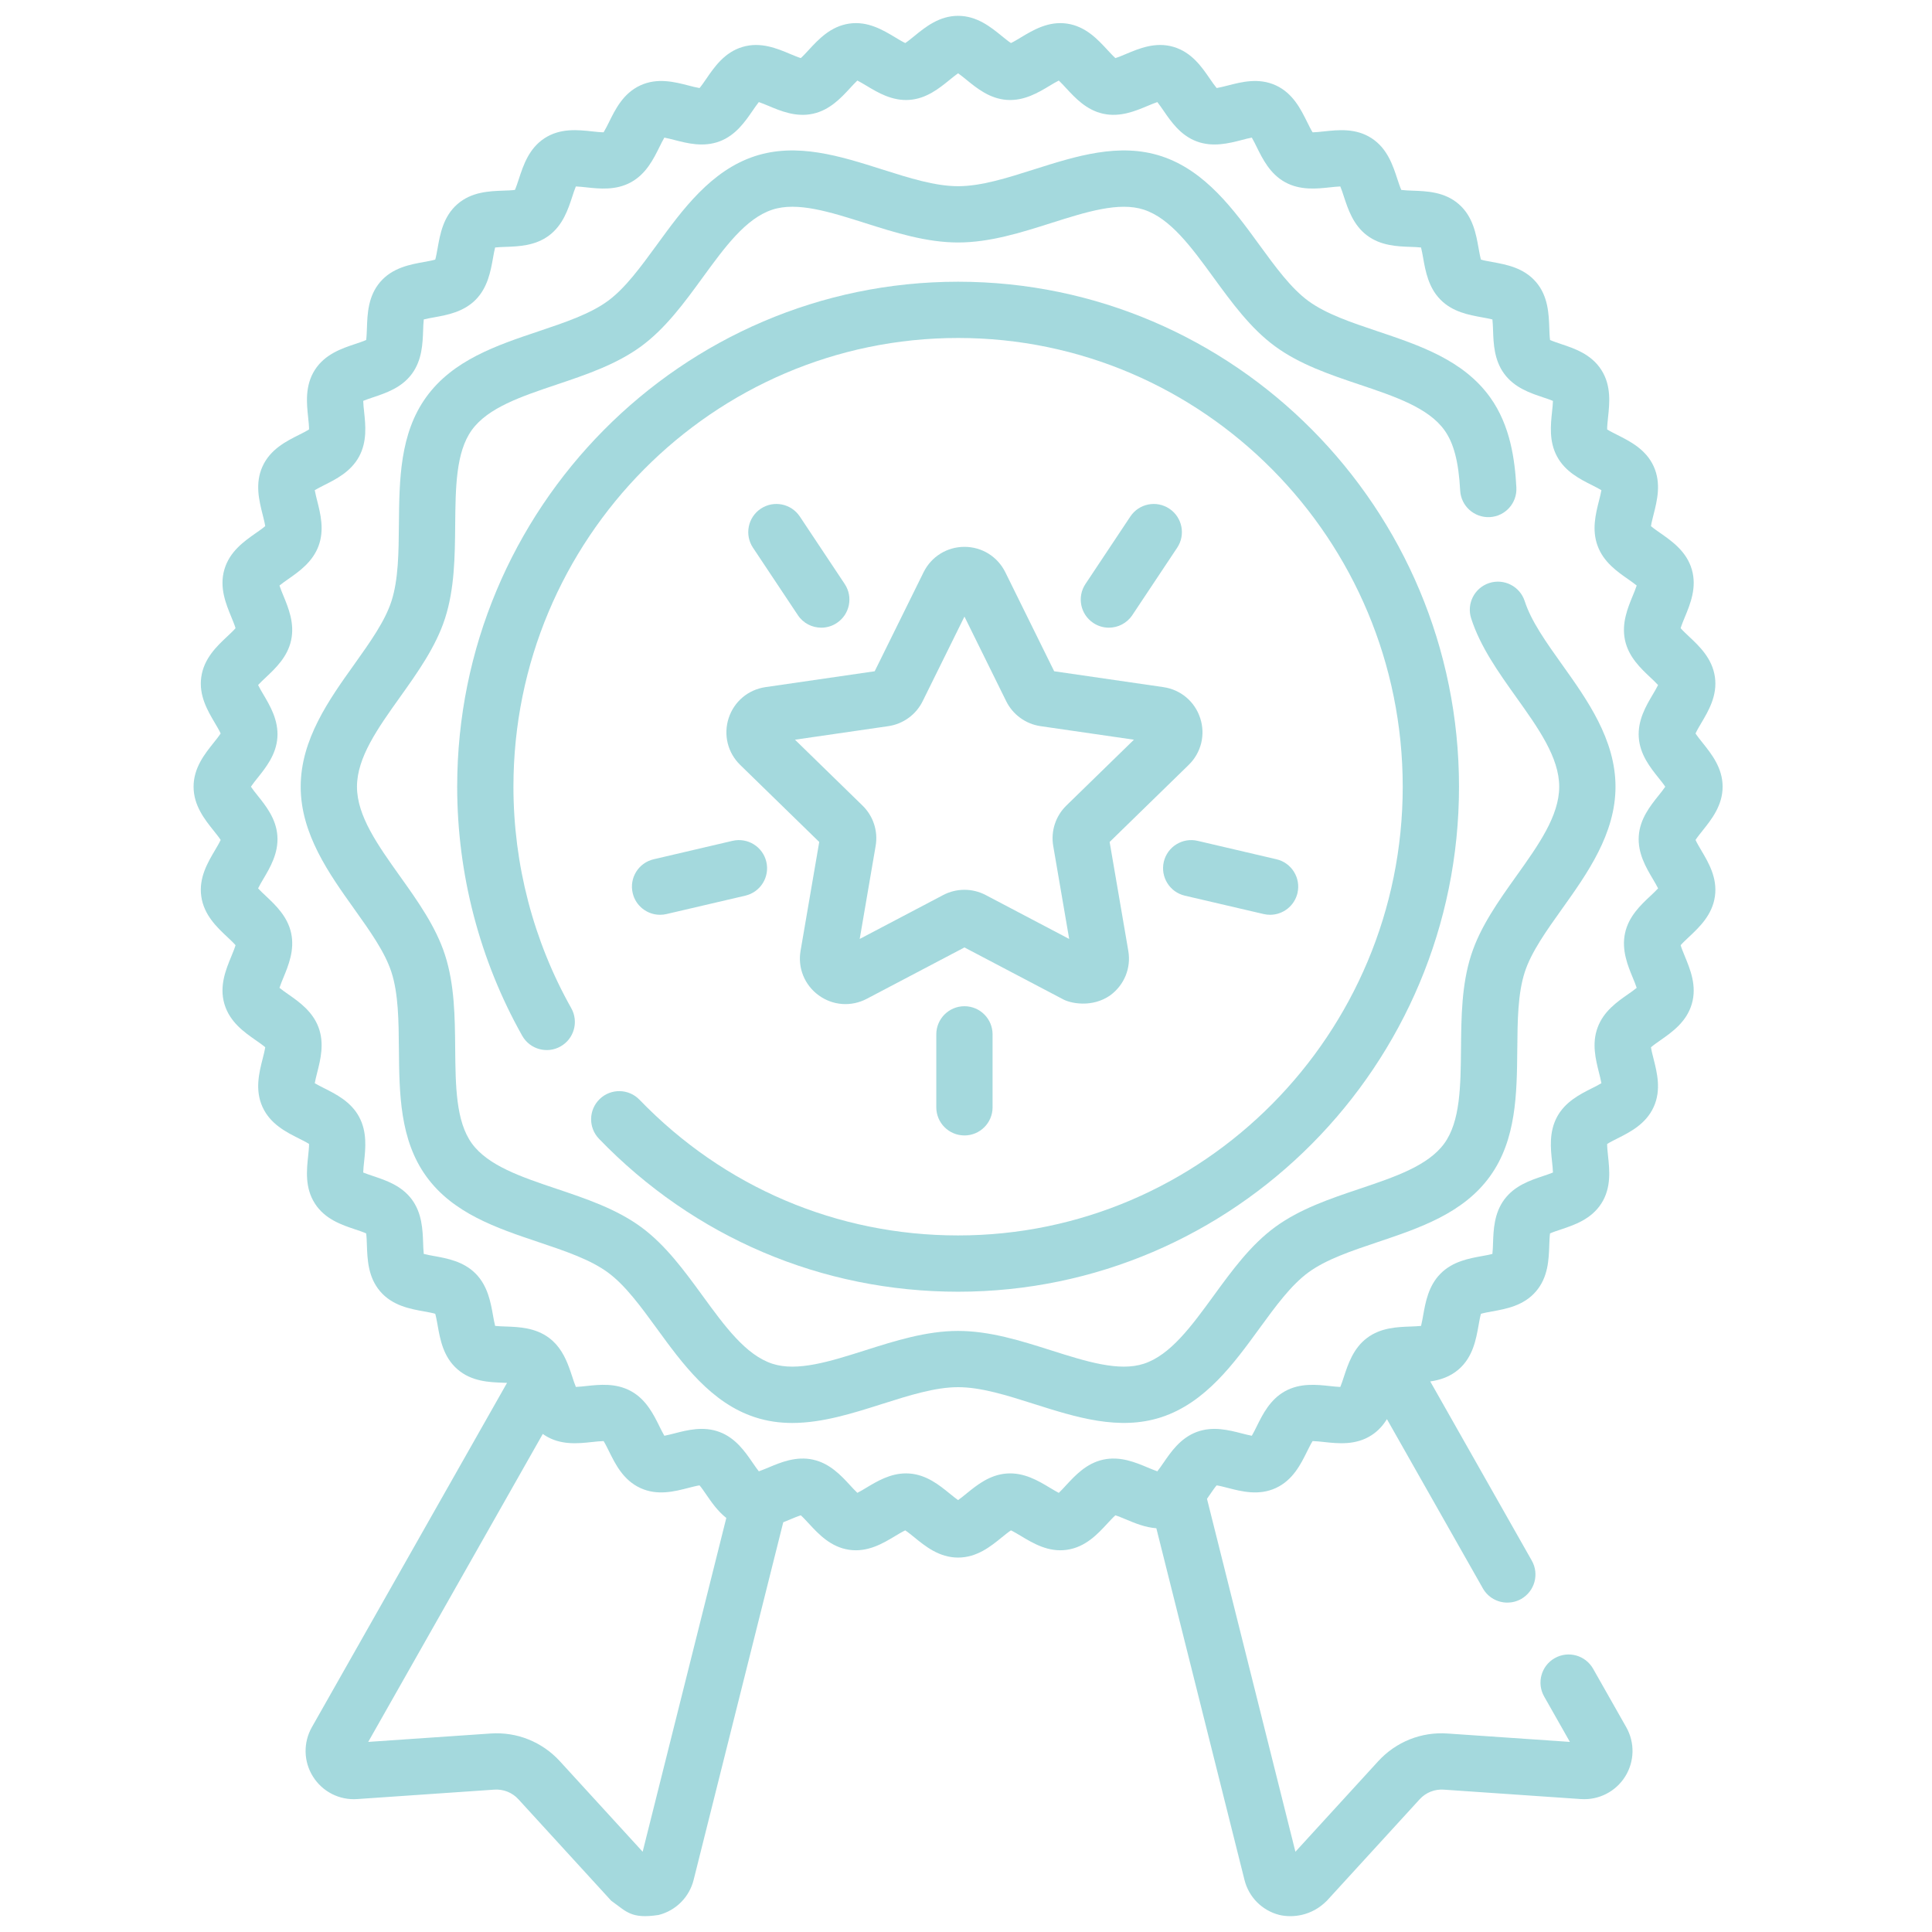 <svg width="61" height="61" viewBox="0 0 61 61" fill="none" xmlns="http://www.w3.org/2000/svg">
<g clip-path="url(#clip0_2328_5364)">
<path d="M53.534 26.52C53.586 26.438 53.685 26.315 53.755 26.227C54.037 25.874 54.389 25.434 54.389 24.839C54.389 24.243 54.037 23.804 53.755 23.451C53.685 23.363 53.586 23.24 53.534 23.158C53.574 23.068 53.657 22.928 53.716 22.828C53.944 22.442 54.229 21.96 54.146 21.377C54.063 20.787 53.653 20.402 53.324 20.093C53.242 20.016 53.127 19.908 53.064 19.834C53.091 19.739 53.153 19.589 53.197 19.483C53.369 19.067 53.582 18.549 53.417 17.982C53.251 17.41 52.791 17.089 52.421 16.83C52.329 16.766 52.2 16.676 52.127 16.612C52.141 16.514 52.18 16.358 52.209 16.246C52.32 15.809 52.457 15.266 52.214 14.728C51.968 14.186 51.466 13.934 51.063 13.731C50.963 13.681 50.824 13.611 50.743 13.558C50.742 13.46 50.759 13.3 50.771 13.186C50.819 12.737 50.879 12.179 50.561 11.681C50.241 11.18 49.709 11.002 49.281 10.86C49.176 10.824 49.028 10.775 48.941 10.735C48.926 10.637 48.921 10.478 48.917 10.364C48.901 9.912 48.881 9.351 48.496 8.903C48.108 8.452 47.556 8.352 47.113 8.272C47.004 8.252 46.852 8.225 46.759 8.197C46.732 8.103 46.704 7.947 46.684 7.835C46.605 7.391 46.507 6.837 46.061 6.447C45.614 6.056 45.053 6.036 44.603 6.02C44.493 6.016 44.339 6.01 44.244 5.997C44.203 5.907 44.154 5.758 44.119 5.651C43.978 5.221 43.803 4.687 43.306 4.364C42.807 4.04 42.25 4.1 41.802 4.149C41.693 4.161 41.54 4.177 41.443 4.178C41.391 4.095 41.322 3.956 41.273 3.856C41.072 3.45 40.823 2.945 40.284 2.696C39.744 2.447 39.201 2.587 38.765 2.7C38.658 2.727 38.51 2.765 38.414 2.78C38.351 2.705 38.264 2.579 38.201 2.488C37.945 2.114 37.625 1.65 37.054 1.481C36.485 1.312 35.968 1.53 35.553 1.704C35.452 1.747 35.31 1.806 35.217 1.834C35.144 1.77 35.041 1.658 34.967 1.578C34.659 1.244 34.277 0.83 33.686 0.745C33.1 0.661 32.62 0.949 32.234 1.181C32.14 1.238 32.008 1.318 31.919 1.359C31.838 1.306 31.721 1.211 31.637 1.143C31.285 0.856 30.848 0.5 30.25 0.5C29.653 0.5 29.215 0.856 28.864 1.142C28.78 1.211 28.663 1.306 28.582 1.359C28.494 1.318 28.361 1.238 28.267 1.181C27.881 0.949 27.401 0.66 26.815 0.745C26.224 0.83 25.842 1.244 25.534 1.577C25.46 1.658 25.357 1.77 25.284 1.834C25.191 1.806 25.049 1.746 24.948 1.704C24.532 1.529 24.015 1.313 23.447 1.481C22.876 1.649 22.556 2.114 22.3 2.488C22.238 2.579 22.151 2.705 22.087 2.78C21.991 2.765 21.843 2.727 21.736 2.699C21.3 2.587 20.757 2.447 20.218 2.696C19.678 2.944 19.429 3.45 19.229 3.855C19.179 3.955 19.11 4.094 19.058 4.177C18.961 4.177 18.809 4.16 18.7 4.149C18.252 4.1 17.694 4.039 17.195 4.363C16.698 4.686 16.523 5.221 16.382 5.651C16.347 5.758 16.298 5.907 16.258 5.996C16.162 6.01 16.008 6.015 15.898 6.019C15.448 6.035 14.888 6.055 14.44 6.447C13.995 6.836 13.896 7.39 13.817 7.835C13.797 7.947 13.77 8.102 13.742 8.197C13.649 8.224 13.497 8.252 13.389 8.271C12.945 8.352 12.393 8.451 12.005 8.902C11.62 9.351 11.6 9.912 11.585 10.363C11.581 10.477 11.575 10.637 11.561 10.735C11.473 10.775 11.325 10.824 11.22 10.859C10.793 11.002 10.261 11.179 9.94 11.681C9.623 12.179 9.682 12.737 9.73 13.185C9.742 13.299 9.759 13.459 9.758 13.558C9.677 13.611 9.538 13.681 9.438 13.731C9.035 13.933 8.534 14.185 8.288 14.728C8.044 15.265 8.182 15.809 8.292 16.246C8.321 16.358 8.36 16.514 8.374 16.612C8.301 16.676 8.172 16.766 8.08 16.83C7.71 17.089 7.25 17.41 7.084 17.982C6.919 18.549 7.133 19.066 7.304 19.482C7.348 19.589 7.41 19.739 7.437 19.834C7.374 19.908 7.259 20.016 7.177 20.093C6.848 20.402 6.438 20.787 6.355 21.377C6.272 21.96 6.557 22.442 6.785 22.828C6.844 22.928 6.927 23.067 6.967 23.158C6.915 23.24 6.816 23.363 6.746 23.451C6.464 23.804 6.112 24.243 6.112 24.839C6.112 25.434 6.464 25.874 6.746 26.227C6.816 26.314 6.915 26.438 6.967 26.52C6.927 26.61 6.844 26.75 6.785 26.849C6.557 27.236 6.272 27.717 6.355 28.301C6.438 28.89 6.848 29.275 7.177 29.584C7.259 29.661 7.374 29.769 7.437 29.843C7.41 29.938 7.348 30.088 7.304 30.195C7.132 30.611 6.919 31.129 7.084 31.695C7.25 32.267 7.71 32.589 8.08 32.847C8.172 32.911 8.301 33.001 8.374 33.065C8.36 33.163 8.321 33.32 8.292 33.432C8.181 33.868 8.044 34.412 8.288 34.95C8.534 35.492 9.035 35.744 9.438 35.946C9.538 35.996 9.677 36.066 9.758 36.119C9.759 36.218 9.742 36.378 9.73 36.492C9.682 36.94 9.622 37.498 9.94 37.996C10.26 38.498 10.793 38.675 11.22 38.818C11.325 38.853 11.473 38.902 11.561 38.943C11.575 39.04 11.581 39.2 11.584 39.314C11.6 39.765 11.62 40.327 12.005 40.775C12.393 41.226 12.945 41.326 13.388 41.406C13.497 41.425 13.649 41.453 13.742 41.48C13.769 41.575 13.797 41.73 13.817 41.842C13.896 42.287 13.994 42.841 14.44 43.23C14.887 43.622 15.448 43.642 15.898 43.658C15.932 43.659 15.97 43.661 16.009 43.662L9.847 54.533C9.57 55.022 9.584 55.62 9.883 56.095C10.182 56.57 10.714 56.842 11.276 56.803L15.61 56.505C15.896 56.486 16.173 56.596 16.367 56.808L19.299 60.014C19.777 60.35 19.917 60.597 20.796 60.462C21.34 60.324 21.763 59.901 21.9 59.356L24.73 48.063C24.805 48.034 24.878 48.003 24.948 47.974C25.049 47.931 25.191 47.872 25.284 47.844C25.357 47.908 25.46 48.02 25.534 48.1C25.842 48.433 26.224 48.848 26.815 48.933C27.4 49.017 27.881 48.728 28.267 48.496C28.361 48.439 28.494 48.36 28.582 48.319C28.663 48.372 28.78 48.467 28.864 48.535C29.215 48.822 29.653 49.178 30.25 49.178C30.848 49.178 31.285 48.822 31.637 48.535C31.721 48.467 31.838 48.372 31.919 48.319C32.007 48.36 32.139 48.439 32.234 48.496C32.62 48.728 33.101 49.017 33.686 48.933C34.276 48.848 34.659 48.433 34.966 48.1C35.041 48.02 35.144 47.908 35.217 47.844C35.31 47.872 35.451 47.931 35.553 47.974C35.831 48.091 36.155 48.226 36.51 48.252L39.293 59.356C39.429 59.901 39.852 60.325 40.397 60.462C40.804 60.555 41.406 60.503 41.893 60.014L44.825 56.808C45.02 56.596 45.296 56.486 45.582 56.505L49.917 56.803C50.475 56.841 51.011 56.57 51.31 56.095C51.609 55.62 51.623 55.022 51.346 54.533L50.3 52.688C50.057 52.261 49.516 52.111 49.089 52.353C48.662 52.595 48.512 53.137 48.754 53.564L49.567 54.998L45.704 54.733C44.874 54.675 44.076 54.995 43.514 55.609L40.901 58.466L38.109 47.323C38.141 47.278 38.171 47.233 38.201 47.19C38.263 47.099 38.35 46.972 38.413 46.898C38.51 46.912 38.658 46.951 38.764 46.978C39.201 47.091 39.744 47.231 40.283 46.982C40.822 46.733 41.072 46.228 41.272 45.822C41.322 45.722 41.391 45.583 41.443 45.5C41.54 45.501 41.692 45.517 41.801 45.529C42.249 45.578 42.807 45.638 43.305 45.314C43.519 45.176 43.672 44.998 43.79 44.807L46.819 50.15C46.982 50.438 47.283 50.6 47.592 50.6C47.741 50.6 47.891 50.563 48.029 50.485C48.456 50.243 48.606 49.701 48.364 49.274L45.158 43.617C45.467 43.572 45.785 43.472 46.061 43.231C46.506 42.841 46.605 42.287 46.684 41.843C46.704 41.731 46.731 41.575 46.759 41.481C46.852 41.453 47.004 41.426 47.112 41.406C47.556 41.326 48.108 41.226 48.495 40.775C48.881 40.327 48.901 39.766 48.916 39.314C48.92 39.2 48.926 39.041 48.94 38.943C49.028 38.903 49.175 38.854 49.281 38.819C49.708 38.676 50.24 38.498 50.561 37.997C50.879 37.499 50.819 36.941 50.771 36.492C50.759 36.378 50.742 36.218 50.743 36.12C50.824 36.067 50.963 35.997 51.063 35.947C51.466 35.744 51.967 35.492 52.213 34.95C52.457 34.412 52.319 33.869 52.209 33.432C52.18 33.32 52.141 33.164 52.127 33.066C52.2 33.002 52.329 32.912 52.42 32.848C52.791 32.589 53.251 32.267 53.417 31.695C53.582 31.129 53.368 30.611 53.197 30.195C53.153 30.088 53.091 29.939 53.064 29.843C53.127 29.77 53.242 29.662 53.324 29.585C53.653 29.276 54.063 28.891 54.146 28.301C54.229 27.717 53.944 27.236 53.716 26.85C53.657 26.75 53.574 26.61 53.534 26.52ZM20.291 58.466L17.678 55.609C17.116 54.995 16.318 54.675 15.488 54.733L11.626 54.998L17.138 45.274C17.157 45.287 17.175 45.301 17.195 45.314C17.694 45.638 18.251 45.578 18.699 45.529C18.809 45.517 18.961 45.501 19.058 45.5C19.11 45.583 19.179 45.722 19.228 45.822C19.429 46.228 19.678 46.733 20.218 46.982C20.757 47.231 21.3 47.091 21.736 46.978C21.843 46.951 21.991 46.912 22.087 46.898C22.151 46.972 22.238 47.099 22.3 47.19C22.467 47.433 22.661 47.714 22.932 47.927L20.291 58.466ZM52.367 25.117C52.106 25.444 51.78 25.851 51.742 26.392C51.704 26.938 51.971 27.39 52.186 27.753C52.238 27.841 52.309 27.961 52.352 28.049C52.286 28.122 52.183 28.219 52.107 28.29C51.802 28.576 51.422 28.933 51.308 29.464C51.193 29.997 51.393 30.483 51.554 30.873C51.593 30.967 51.647 31.097 51.676 31.19C51.601 31.253 51.487 31.333 51.403 31.391C51.059 31.631 50.631 31.93 50.443 32.441C50.253 32.951 50.383 33.46 50.486 33.869C50.511 33.968 50.546 34.104 50.562 34.201C50.479 34.252 50.356 34.313 50.265 34.359C49.89 34.547 49.423 34.782 49.163 35.261C48.904 35.74 48.959 36.261 49.004 36.681C49.015 36.783 49.03 36.922 49.032 37.02C48.943 37.058 48.814 37.101 48.718 37.133C48.32 37.266 47.824 37.431 47.498 37.87C47.173 38.306 47.155 38.831 47.14 39.252C47.137 39.354 47.132 39.493 47.12 39.591C47.027 39.616 46.894 39.64 46.796 39.658C46.382 39.733 45.867 39.825 45.482 40.214C45.099 40.6 45.008 41.117 44.934 41.532C44.916 41.632 44.892 41.768 44.867 41.864C44.772 41.874 44.638 41.879 44.539 41.883C44.118 41.898 43.595 41.916 43.159 42.246C42.725 42.574 42.562 43.073 42.43 43.473C42.399 43.569 42.356 43.7 42.318 43.791C42.222 43.788 42.09 43.773 41.993 43.763C41.574 43.717 41.053 43.661 40.574 43.925C40.098 44.188 39.866 44.658 39.679 45.035C39.635 45.126 39.574 45.248 39.524 45.332C39.43 45.315 39.302 45.282 39.208 45.258C38.8 45.153 38.292 45.021 37.779 45.214C37.271 45.406 36.974 45.837 36.736 46.184C36.679 46.267 36.602 46.378 36.541 46.455C36.45 46.424 36.33 46.373 36.24 46.336C35.851 46.172 35.367 45.969 34.831 46.086C34.3 46.202 33.946 46.586 33.66 46.895C33.593 46.969 33.501 47.068 33.43 47.135C33.345 47.091 33.232 47.024 33.149 46.974C32.787 46.756 32.336 46.485 31.788 46.524C31.246 46.562 30.841 46.892 30.515 47.157C30.437 47.221 30.33 47.308 30.25 47.363C30.17 47.308 30.063 47.221 29.985 47.157C29.659 46.892 29.254 46.562 28.712 46.524C28.676 46.521 28.641 46.52 28.606 46.52C28.106 46.52 27.69 46.77 27.351 46.974C27.268 47.024 27.156 47.091 27.07 47.134C26.999 47.068 26.907 46.969 26.84 46.895C26.555 46.586 26.2 46.202 25.669 46.086C25.134 45.969 24.649 46.172 24.26 46.336C24.17 46.373 24.049 46.424 23.959 46.455C23.898 46.378 23.821 46.267 23.764 46.184C23.526 45.837 23.229 45.406 22.721 45.214C22.208 45.021 21.7 45.152 21.292 45.258C21.198 45.282 21.07 45.315 20.976 45.332C20.926 45.248 20.865 45.125 20.821 45.035C20.634 44.657 20.402 44.188 19.926 43.925C19.447 43.66 18.926 43.717 18.507 43.762C18.41 43.773 18.278 43.787 18.182 43.79C18.144 43.7 18.101 43.569 18.07 43.473C18.038 43.375 18.003 43.271 17.964 43.166C17.964 43.164 17.963 43.163 17.962 43.161C17.841 42.836 17.668 42.492 17.341 42.246C16.905 41.916 16.381 41.897 15.961 41.882C15.862 41.879 15.728 41.874 15.633 41.863C15.608 41.768 15.584 41.632 15.566 41.531C15.492 41.116 15.4 40.6 15.018 40.213C14.633 39.825 14.118 39.732 13.704 39.657C13.606 39.64 13.473 39.615 13.38 39.591C13.368 39.493 13.363 39.354 13.36 39.252C13.345 38.83 13.326 38.306 13.002 37.869C12.676 37.431 12.18 37.266 11.782 37.133C11.687 37.101 11.557 37.057 11.468 37.02C11.47 36.921 11.485 36.782 11.496 36.68C11.541 36.261 11.596 35.739 11.337 35.261C11.077 34.782 10.61 34.547 10.235 34.359C10.145 34.313 10.021 34.251 9.938 34.201C9.954 34.103 9.989 33.968 10.014 33.868C10.118 33.46 10.247 32.951 10.058 32.44C9.869 31.93 9.441 31.631 9.098 31.391C9.014 31.332 8.899 31.252 8.824 31.19C8.854 31.096 8.907 30.967 8.946 30.872C9.107 30.483 9.307 29.997 9.193 29.464C9.079 28.933 8.698 28.576 8.393 28.289C8.317 28.218 8.215 28.122 8.149 28.049C8.191 27.961 8.262 27.841 8.314 27.753C8.529 27.39 8.796 26.937 8.758 26.392C8.72 25.851 8.395 25.444 8.133 25.117C8.067 25.034 7.976 24.921 7.922 24.839C7.977 24.756 8.067 24.643 8.133 24.561C8.395 24.233 8.72 23.826 8.758 23.286C8.796 22.74 8.529 22.288 8.314 21.924C8.262 21.836 8.191 21.716 8.149 21.629C8.215 21.555 8.317 21.459 8.393 21.388C8.698 21.101 9.078 20.744 9.192 20.213C9.307 19.68 9.107 19.195 8.946 18.805C8.907 18.71 8.854 18.581 8.824 18.487C8.899 18.425 9.014 18.345 9.097 18.286C9.441 18.046 9.869 17.747 10.058 17.237C10.247 16.726 10.117 16.217 10.014 15.809C9.989 15.709 9.954 15.573 9.938 15.476C10.021 15.426 10.145 15.364 10.235 15.318C10.61 15.13 11.077 14.895 11.337 14.416C11.596 13.938 11.541 13.416 11.496 12.997C11.485 12.895 11.47 12.756 11.468 12.657C11.557 12.619 11.687 12.576 11.782 12.544C12.18 12.411 12.676 12.246 13.002 11.808C13.327 11.371 13.345 10.847 13.36 10.425C13.363 10.323 13.368 10.184 13.38 10.086C13.473 10.062 13.606 10.037 13.704 10.02C14.118 9.945 14.633 9.852 15.018 9.464C15.4 9.077 15.492 8.561 15.566 8.146C15.584 8.045 15.608 7.909 15.633 7.814C15.729 7.803 15.862 7.798 15.961 7.795C16.382 7.78 16.905 7.761 17.341 7.431C17.775 7.103 17.939 6.605 18.07 6.204C18.101 6.108 18.144 5.977 18.182 5.887C18.278 5.89 18.41 5.904 18.508 5.915C18.926 5.96 19.447 6.017 19.926 5.752C20.402 5.489 20.634 5.02 20.821 4.642C20.866 4.552 20.926 4.429 20.976 4.345C21.07 4.362 21.198 4.395 21.292 4.419C21.7 4.525 22.208 4.656 22.721 4.463C23.229 4.272 23.526 3.84 23.764 3.493C23.821 3.41 23.898 3.299 23.959 3.223C24.049 3.253 24.17 3.304 24.26 3.341C24.649 3.505 25.134 3.709 25.669 3.591C26.2 3.475 26.555 3.091 26.84 2.782C26.907 2.709 26.999 2.609 27.07 2.543C27.155 2.586 27.268 2.653 27.351 2.703C27.713 2.921 28.165 3.193 28.712 3.154C29.254 3.115 29.659 2.785 29.985 2.52C30.063 2.456 30.17 2.37 30.25 2.314C30.331 2.37 30.437 2.456 30.515 2.52C30.841 2.785 31.246 3.115 31.788 3.154C32.336 3.193 32.787 2.921 33.149 2.703C33.232 2.653 33.344 2.586 33.43 2.543C33.501 2.609 33.593 2.709 33.66 2.782C33.946 3.091 34.3 3.475 34.831 3.591C35.367 3.708 35.851 3.505 36.24 3.341C36.33 3.304 36.451 3.253 36.541 3.223C36.602 3.299 36.679 3.411 36.736 3.493C36.974 3.84 37.271 4.272 37.779 4.463C38.292 4.656 38.8 4.525 39.208 4.42C39.302 4.395 39.43 4.362 39.524 4.345C39.574 4.43 39.635 4.552 39.679 4.642C39.866 5.02 40.098 5.49 40.574 5.752C41.053 6.016 41.574 5.96 41.993 5.915C42.09 5.904 42.222 5.89 42.318 5.887C42.356 5.977 42.399 6.108 42.43 6.204C42.562 6.605 42.725 7.103 43.159 7.431C43.595 7.761 44.119 7.78 44.539 7.795C44.638 7.798 44.772 7.803 44.867 7.814C44.892 7.909 44.916 8.045 44.934 8.146C45.008 8.561 45.1 9.078 45.483 9.464C45.867 9.852 46.382 9.945 46.796 10.02C46.894 10.038 47.027 10.062 47.121 10.086C47.132 10.184 47.137 10.323 47.141 10.425C47.155 10.847 47.173 11.371 47.498 11.808C47.824 12.246 48.32 12.412 48.718 12.545C48.814 12.576 48.943 12.62 49.032 12.658C49.03 12.756 49.015 12.895 49.004 12.997C48.96 13.416 48.904 13.938 49.163 14.416C49.423 14.895 49.89 15.13 50.265 15.318C50.356 15.364 50.479 15.426 50.562 15.477C50.546 15.574 50.511 15.709 50.486 15.809C50.383 16.217 50.253 16.726 50.443 17.237C50.631 17.747 51.059 18.046 51.403 18.286C51.487 18.345 51.601 18.425 51.676 18.487C51.646 18.581 51.593 18.71 51.554 18.805C51.393 19.195 51.193 19.68 51.307 20.213C51.422 20.744 51.802 21.101 52.107 21.388C52.183 21.459 52.285 21.555 52.351 21.629C52.309 21.716 52.238 21.836 52.186 21.924C51.971 22.287 51.704 22.74 51.742 23.285C51.78 23.826 52.105 24.233 52.367 24.561C52.433 24.643 52.524 24.756 52.578 24.839C52.524 24.922 52.434 25.034 52.367 25.117Z" fill="#88CDD3" fill-opacity="0.76"/>
<path d="M48.141 18.981C47.991 18.514 47.49 18.258 47.023 18.407C46.556 18.558 46.299 19.058 46.45 19.525C46.738 20.422 47.316 21.232 47.873 22.014C48.571 22.992 49.23 23.917 49.23 24.839C49.23 25.761 48.571 26.686 47.873 27.664C47.316 28.446 46.738 29.256 46.45 30.153C46.148 31.09 46.138 32.114 46.129 33.105C46.118 34.286 46.108 35.401 45.604 36.099C45.094 36.806 44.041 37.16 42.926 37.535C41.999 37.847 41.039 38.17 40.256 38.745C39.484 39.311 38.891 40.125 38.318 40.912C37.617 41.874 36.955 42.783 36.115 43.058C35.329 43.315 34.289 42.985 33.189 42.636C32.237 42.334 31.254 42.022 30.25 42.022C29.247 42.022 28.263 42.334 27.312 42.636C26.211 42.985 25.172 43.315 24.386 43.058C23.546 42.783 22.884 41.874 22.183 40.912C21.609 40.125 21.016 39.311 20.245 38.745C19.462 38.17 18.502 37.847 17.574 37.535C16.46 37.16 15.407 36.806 14.896 36.099C14.393 35.401 14.383 34.286 14.372 33.105C14.363 32.115 14.353 31.09 14.051 30.153C13.762 29.256 13.185 28.446 12.627 27.664C11.93 26.685 11.271 25.761 11.271 24.839C11.271 23.917 11.93 22.992 12.627 22.014C13.185 21.232 13.762 20.422 14.051 19.525C14.353 18.588 14.363 17.563 14.372 16.573C14.383 15.392 14.393 14.277 14.896 13.579C15.407 12.871 16.46 12.518 17.574 12.143C18.502 11.831 19.462 11.508 20.245 10.933C21.016 10.367 21.61 9.553 22.183 8.766C22.884 7.804 23.546 6.895 24.386 6.62C25.172 6.362 26.211 6.693 27.312 7.042C28.263 7.344 29.247 7.656 30.25 7.656C31.254 7.656 32.237 7.344 33.189 7.042C34.289 6.693 35.33 6.363 36.115 6.62C36.955 6.895 37.617 7.804 38.318 8.766C38.892 9.553 39.484 10.367 40.256 10.933C41.039 11.508 41.998 11.831 42.926 12.143C44.041 12.518 45.094 12.872 45.604 13.579C45.9 13.989 46.054 14.578 46.103 15.489C46.13 15.978 46.548 16.352 47.039 16.327C47.529 16.301 47.904 15.882 47.877 15.392C47.831 14.537 47.694 13.44 47.045 12.54C46.201 11.369 44.824 10.906 43.493 10.459C42.657 10.178 41.867 9.912 41.307 9.501C40.758 9.098 40.27 8.428 39.754 7.72C38.957 6.625 38.053 5.385 36.668 4.931C35.338 4.496 33.972 4.929 32.651 5.348C31.791 5.621 30.979 5.879 30.25 5.879C29.522 5.879 28.71 5.621 27.849 5.348C26.529 4.929 25.163 4.496 23.833 4.931C22.448 5.385 21.544 6.625 20.747 7.72C20.23 8.428 19.743 9.098 19.194 9.501C18.634 9.912 17.844 10.178 17.008 10.459C15.677 10.906 14.3 11.369 13.456 12.539C12.622 13.695 12.608 15.15 12.595 16.556C12.587 17.453 12.579 18.3 12.36 18.98C12.156 19.615 11.682 20.279 11.181 20.983C10.39 22.091 9.494 23.348 9.494 24.839C9.494 26.33 10.39 27.586 11.181 28.695C11.682 29.398 12.156 30.062 12.36 30.697C12.579 31.377 12.587 32.224 12.595 33.121C12.608 34.528 12.622 35.982 13.456 37.139C14.3 38.309 15.677 38.772 17.008 39.219C17.844 39.5 18.633 39.766 19.194 40.177C19.743 40.58 20.23 41.249 20.747 41.958C21.544 43.052 22.448 44.293 23.833 44.746C24.225 44.875 24.62 44.928 25.016 44.928C25.964 44.927 26.918 44.625 27.849 44.329C28.71 44.056 29.522 43.798 30.25 43.798C30.979 43.798 31.791 44.056 32.651 44.329C33.972 44.748 35.337 45.181 36.668 44.746C38.053 44.293 38.957 43.052 39.754 41.958C40.27 41.249 40.758 40.58 41.307 40.177C41.867 39.766 42.657 39.5 43.493 39.219C44.824 38.771 46.201 38.309 47.045 37.139C47.879 35.982 47.893 34.528 47.906 33.121C47.914 32.224 47.922 31.377 48.141 30.697C48.345 30.062 48.819 29.398 49.32 28.695C50.111 27.586 51.007 26.33 51.007 24.839C51.007 23.348 50.111 22.091 49.32 20.983C48.819 20.279 48.345 19.615 48.141 18.981Z" fill="#88CDD3" fill-opacity="0.76"/>
<path d="M18.935 34.7C18.582 35.041 18.572 35.603 18.913 35.956C21.917 39.069 25.943 40.784 30.25 40.784C38.971 40.784 46.066 33.631 46.066 24.839C46.066 16.047 38.971 8.895 30.25 8.895C21.529 8.895 14.435 16.047 14.435 24.839C14.435 27.598 15.145 30.317 16.488 32.702C16.729 33.13 17.271 33.281 17.698 33.04C18.126 32.799 18.277 32.258 18.036 31.83C16.842 29.71 16.211 27.293 16.211 24.839C16.211 17.027 22.509 10.671 30.25 10.671C37.992 10.671 44.289 17.027 44.289 24.839C44.289 32.651 37.991 39.007 30.25 39.007C26.43 39.007 22.857 37.485 20.191 34.722C19.851 34.37 19.288 34.359 18.935 34.7Z" fill="#88CDD3" fill-opacity="0.76"/>
<path d="M23.006 22.675C22.836 23.2 22.975 23.765 23.37 24.151L25.866 26.584L25.277 30.019C25.183 30.563 25.403 31.102 25.85 31.427C26.296 31.751 26.877 31.793 27.366 31.536L30.451 29.914L33.536 31.536C33.792 31.688 34.489 31.823 35.052 31.427C35.498 31.102 35.718 30.563 35.624 30.019L35.035 26.584L37.531 24.151C37.926 23.765 38.066 23.2 37.895 22.675C37.725 22.15 37.28 21.775 36.733 21.695L33.284 21.194L31.742 18.069C31.497 17.573 31.003 17.266 30.451 17.266C29.899 17.266 29.404 17.574 29.16 18.069L27.617 21.194L24.168 21.695C23.622 21.775 23.177 22.15 23.006 22.675ZM28.049 22.927C28.517 22.858 28.923 22.564 29.132 22.139L30.451 19.468L31.769 22.139C31.979 22.564 32.384 22.858 32.853 22.927L35.802 23.355L33.668 25.435C33.329 25.766 33.174 26.242 33.254 26.709L33.758 29.646L31.121 28.259C30.701 28.039 30.2 28.039 29.781 28.259L27.144 29.646L27.647 26.709C27.728 26.242 27.573 25.766 27.233 25.435L25.1 23.355L28.049 22.927Z" fill="#88CDD3" fill-opacity="0.76"/>
<path d="M35.011 19.818C35.298 19.818 35.58 19.679 35.751 19.422L37.168 17.293C37.44 16.884 37.329 16.333 36.92 16.061C36.512 15.789 35.96 15.9 35.689 16.308L34.272 18.438C34 18.846 34.111 19.398 34.519 19.669C34.671 19.77 34.842 19.818 35.011 19.818Z" fill="#88CDD3" fill-opacity="0.76"/>
<path d="M36.745 27.211C36.634 27.689 36.931 28.167 37.408 28.279L39.899 28.86C39.967 28.876 40.035 28.883 40.102 28.883C40.505 28.883 40.87 28.606 40.966 28.197C41.077 27.719 40.78 27.241 40.303 27.13L37.812 26.548C37.334 26.437 36.857 26.734 36.745 27.211Z" fill="#88CDD3" fill-opacity="0.76"/>
<path d="M25.931 19.818C26.1 19.818 26.271 19.77 26.422 19.669C26.831 19.398 26.942 18.846 26.67 18.438L25.253 16.308C24.981 15.9 24.43 15.789 24.021 16.061C23.613 16.333 23.502 16.884 23.774 17.293L25.191 19.422C25.361 19.679 25.643 19.818 25.931 19.818Z" fill="#88CDD3" fill-opacity="0.76"/>
<path d="M19.976 28.197C20.071 28.606 20.436 28.883 20.84 28.883C20.907 28.883 20.975 28.876 21.043 28.86L23.533 28.279C24.011 28.167 24.308 27.689 24.196 27.211C24.085 26.734 23.607 26.437 23.129 26.548L20.639 27.13C20.161 27.241 19.864 27.719 19.976 28.197Z" fill="#88CDD3" fill-opacity="0.76"/>
<path d="M29.562 32.659V34.961C29.562 35.452 29.96 35.85 30.451 35.85C30.942 35.85 31.339 35.452 31.339 34.961V32.659C31.339 32.168 30.942 31.77 30.451 31.77C29.96 31.77 29.562 32.168 29.562 32.659Z" fill="#88CDD3" fill-opacity="0.76"/>
</g>
<defs>
<clipPath id="clip0_2328_5364">
<rect width="60" height="60" fill="white" transform="translate(0.25 0.5)"/>
</clipPath>
</defs>
</svg>
